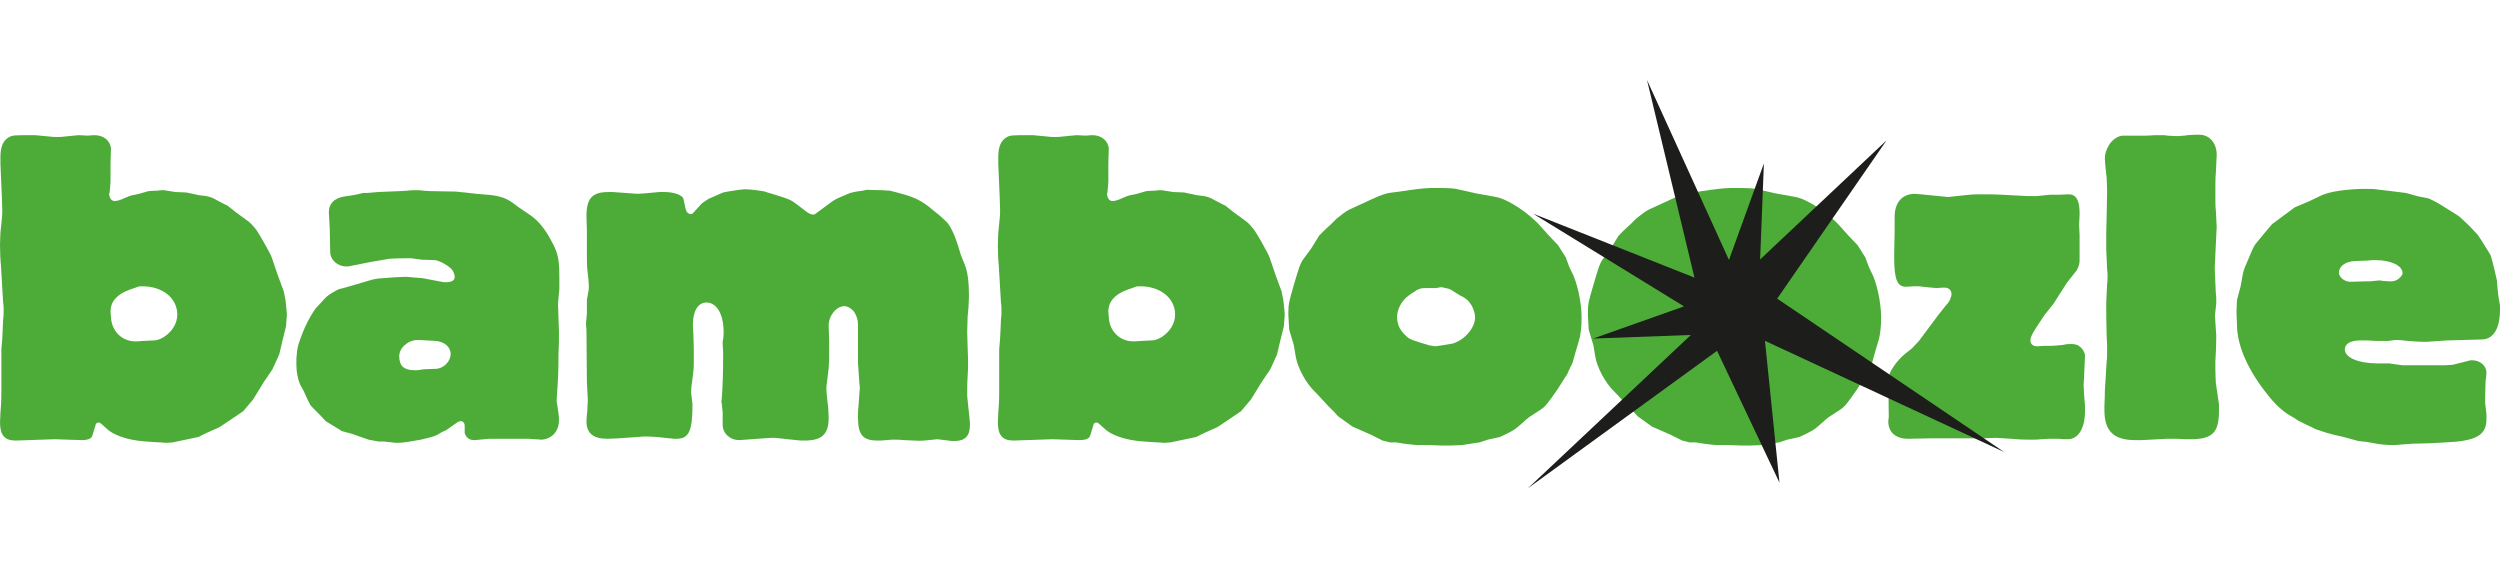 <?xml version="1.0" encoding="UTF-8"?>
<svg xmlns="http://www.w3.org/2000/svg" xmlns:xlink="http://www.w3.org/1999/xlink" width="220px" height="50px" viewBox="0 0 220 50" version="1.1">
<g id="surface1">
<path style=" stroke:none;fill-rule:nonzero;fill:rgb(29.804%,67.451%,21.569%);fill-opacity:1;" d="M 9.727 27.418 L 9.766 27.895 C 9.809 29.125 10.719 30.039 11.91 30.039 C 12.148 30.039 12.148 30.039 12.625 30 L 13.539 29.957 C 13.816 29.957 14.133 29.84 14.449 29.641 C 15.164 29.164 15.602 28.449 15.602 27.691 C 15.602 26.227 14.293 25.195 12.547 25.195 C 12.348 25.195 12.227 25.195 12.148 25.234 L 11.355 25.512 C 10.281 25.91 9.727 26.543 9.727 27.418 M 1.391 38.77 C 0.398 38.77 0 38.297 0 37.145 C 0 36.945 0.039 36.707 0.039 36.309 C 0.121 35.438 0.121 34.801 0.121 34.402 L 0.121 30.711 L 0.199 29.801 L 0.238 28.926 L 0.277 28.09 C 0.32 27.852 0.32 27.574 0.32 27.336 C 0.32 27.059 0.32 26.859 0.277 26.664 L 0.082 23.328 C 0.039 23.012 0 22.176 0 21.582 C 0 21.105 0.039 20.707 0.039 20.469 L 0.16 19.281 C 0.199 19 0.199 18.723 0.199 18.484 C 0.199 18.129 0.16 17.137 0.039 14.438 L 0.039 13.801 C 0.039 12.926 0.277 12.371 0.754 12.094 C 1.074 11.895 1.191 11.895 2.898 11.895 L 3.098 11.895 L 4.367 12.016 C 4.605 12.055 4.805 12.055 5.043 12.055 C 5.242 12.055 5.48 12.055 5.68 12.016 L 6.906 11.895 L 7.703 11.934 L 8.297 11.895 C 9.094 11.895 9.648 12.332 9.766 13.004 L 9.727 14.355 L 9.727 16.023 L 9.648 16.938 L 9.605 17.016 C 9.605 17.414 9.809 17.691 10.082 17.691 C 10.281 17.691 10.602 17.609 10.996 17.414 C 11.273 17.297 11.473 17.215 11.672 17.176 L 12.227 17.059 L 13.062 16.82 C 13.141 16.82 13.418 16.777 13.855 16.777 C 14.055 16.738 14.211 16.738 14.332 16.738 L 14.41 16.738 L 15.445 16.898 L 16.398 16.938 L 17.508 17.176 L 18.145 17.254 C 18.34 17.297 18.5 17.332 18.699 17.414 L 19.293 17.73 C 19.691 17.93 19.887 18.047 20.008 18.086 L 20.762 18.684 L 21.797 19.438 C 22.035 19.598 22.312 19.914 22.59 20.273 C 22.789 20.59 22.988 20.906 23.184 21.262 C 23.582 21.977 23.859 22.453 23.941 22.734 L 24.453 24.238 L 24.969 25.629 L 25.129 26.426 L 25.207 27.219 L 25.25 27.691 L 25.168 28.727 L 24.852 30 L 24.574 31.188 L 23.977 32.496 L 23.223 33.609 L 22.273 35.156 L 21.398 36.191 L 20.047 37.102 L 19.574 37.418 L 19.336 37.578 L 18.102 38.133 L 17.469 38.453 L 15.961 38.77 L 15.207 38.93 C 15.047 38.93 14.848 38.969 14.648 38.969 L 14.57 38.969 C 14.293 38.93 13.895 38.93 13.379 38.891 C 12.703 38.848 12.27 38.809 12.07 38.77 C 10.918 38.609 9.926 38.215 9.449 37.777 C 8.973 37.34 8.812 37.18 8.695 37.18 C 8.574 37.18 8.418 37.262 8.418 37.383 L 8.141 38.297 C 8.059 38.609 7.742 38.73 7.148 38.73 L 4.805 38.652 Z M 1.391 38.77 "/>
<path style=" stroke:none;fill-rule:nonzero;fill:rgb(29.804%,67.451%,21.569%);fill-opacity:1;" d="M 36.879 29.918 L 36.762 29.918 C 35.926 29.918 35.133 30.594 35.133 31.348 C 35.133 32.219 35.57 32.578 36.48 32.578 L 36.719 32.578 L 37.316 32.496 L 38.309 32.457 C 39.023 32.457 39.656 31.82 39.656 31.148 C 39.656 30.512 39.062 30.035 38.27 29.996 L 37.555 29.957 Z M 30.09 37.938 L 28.664 37.062 L 28.145 36.508 C 27.629 35.992 27.352 35.715 27.312 35.637 C 27.234 35.516 27.035 35.117 26.719 34.402 L 26.398 33.809 C 26.199 33.332 26.082 32.699 26.082 32.102 L 26.082 31.547 C 26.121 31.031 26.16 30.711 26.199 30.555 C 26.32 30.078 26.52 29.52 26.836 28.805 C 27.152 28.094 27.473 27.574 27.75 27.18 C 27.789 27.137 27.91 26.98 28.188 26.703 C 28.426 26.422 28.621 26.227 28.742 26.105 C 28.898 25.988 29.098 25.828 29.336 25.711 C 29.652 25.512 29.891 25.395 30.051 25.395 L 31.441 24.996 L 32.789 24.598 L 33.227 24.516 L 34.695 24.402 L 35.73 24.359 L 36.242 24.402 L 37.195 24.48 L 39.062 24.836 L 39.262 24.836 C 39.738 24.836 40.016 24.68 40.016 24.359 C 40.016 24.121 39.855 23.766 39.656 23.605 C 39.262 23.25 38.625 22.93 38.27 22.891 L 37.117 22.852 L 36.203 22.73 L 35.688 22.73 C 34.816 22.73 34.34 22.773 34.258 22.773 L 33.348 22.93 L 32.633 23.051 L 32.234 23.129 L 30.844 23.406 C 30.727 23.445 30.566 23.445 30.449 23.445 C 29.695 23.445 29.059 22.852 29.059 22.176 L 29.02 20.152 L 28.938 18.684 C 28.938 17.93 29.375 17.453 30.289 17.293 L 31.082 17.176 L 31.996 16.977 L 32.352 16.977 L 33.266 16.898 L 35.254 16.816 L 35.887 16.777 C 36.086 16.738 36.324 16.738 36.562 16.738 C 36.801 16.738 37.039 16.738 37.195 16.777 L 37.793 16.816 L 40.094 16.859 L 40.891 16.938 L 41.918 17.055 L 43.309 17.176 C 43.906 17.254 44.461 17.414 44.938 17.73 C 45.059 17.809 45.297 17.969 45.652 18.246 L 46.645 18.922 C 47.359 19.398 47.996 20.191 48.512 21.184 C 49.148 22.336 49.223 22.852 49.223 24.598 L 49.223 25.43 L 49.105 26.742 L 49.188 29.203 L 49.188 29.52 C 49.188 29.875 49.188 30.395 49.148 31.109 C 49.148 32.535 49.105 33.492 49.066 34.008 C 49.027 34.523 48.988 35.078 48.988 35.238 C 48.988 35.355 48.988 35.438 49.027 35.555 L 49.148 36.387 C 49.188 36.586 49.188 36.785 49.188 36.984 C 49.188 37.938 48.59 38.613 47.676 38.691 L 46.527 38.613 L 43.031 38.613 L 41.801 38.73 L 41.723 38.73 C 41.562 38.73 41.406 38.691 41.324 38.652 C 41.168 38.57 41.047 38.453 40.969 38.293 C 40.93 38.215 40.891 38.133 40.891 38.098 L 40.891 37.461 C 40.891 37.223 40.73 37.062 40.57 37.062 C 40.453 37.062 40.332 37.102 40.215 37.184 L 39.262 37.855 L 38.906 38.016 L 38.43 38.293 C 38.191 38.414 37.715 38.531 37.039 38.691 C 36.125 38.852 35.449 38.969 35.055 38.969 L 34.816 38.969 L 33.781 38.852 L 33.305 38.852 L 32.434 38.691 L 30.965 38.176 Z M 30.09 37.938 "/>
<path style=" stroke:none;fill-rule:nonzero;fill:rgb(29.804%,67.451%,21.569%);fill-opacity:1;" d="M 51.566 28.449 L 51.645 27.617 L 51.645 26.383 L 51.805 25.512 C 51.844 25.234 51.805 24.637 51.684 23.723 C 51.645 23.289 51.645 22.773 51.645 22.219 L 51.645 20.27 L 51.609 19.004 C 51.609 17.453 52.121 16.898 53.551 16.898 L 53.91 16.898 L 56.094 17.055 L 56.727 17.016 L 58 16.898 L 58.512 16.898 C 59.309 16.898 60.062 17.176 60.141 17.492 L 60.34 18.406 C 60.418 18.684 60.578 18.84 60.816 18.84 C 60.855 18.84 60.895 18.805 60.938 18.805 L 61.77 17.891 L 62.363 17.492 L 63.637 16.938 L 64.031 16.859 L 65.066 16.699 C 65.184 16.699 65.344 16.656 65.543 16.656 C 66.098 16.656 66.891 16.777 67.328 16.859 C 67.367 16.898 67.684 16.977 68.199 17.137 C 69.469 17.531 69.59 17.57 70.266 18.09 L 70.98 18.641 C 71.219 18.805 71.375 18.879 71.574 18.879 C 71.695 18.879 71.73 18.84 71.773 18.805 L 73.281 17.691 C 73.441 17.613 73.598 17.492 73.797 17.414 C 74.473 17.137 74.789 16.977 74.828 16.977 L 75.348 16.859 L 75.941 16.777 C 76.102 16.738 76.262 16.699 76.379 16.699 C 76.418 16.699 76.855 16.738 77.648 16.738 C 78.047 16.777 78.242 16.777 78.285 16.777 C 78.441 16.816 78.84 16.898 79.512 17.098 C 80.625 17.414 81.262 17.77 82.094 18.484 L 82.688 18.961 L 83.164 19.398 C 83.602 19.754 84.039 20.668 84.438 22.055 C 84.516 22.297 84.555 22.457 84.594 22.535 L 84.914 23.328 C 85.152 23.922 85.27 24.836 85.27 26.066 C 85.27 26.383 85.23 26.703 85.23 27.02 L 85.152 27.855 C 85.152 28.332 85.113 28.766 85.113 29.246 C 85.113 29.641 85.152 30.078 85.152 30.555 C 85.191 31.309 85.191 31.785 85.191 32.023 C 85.191 32.258 85.191 32.617 85.152 33.094 C 85.113 33.648 85.113 34.086 85.113 34.441 L 85.113 34.84 L 85.352 37.18 L 85.352 37.418 C 85.352 38.375 84.914 38.809 84 38.809 C 83.801 38.809 83.645 38.809 83.445 38.77 C 82.809 38.691 82.531 38.652 82.414 38.652 C 82.332 38.652 82.254 38.691 82.133 38.691 L 81.301 38.77 C 80.984 38.809 80.387 38.77 79.555 38.73 C 79.238 38.691 78.961 38.691 78.68 38.691 L 78.48 38.691 L 77.527 38.77 L 77.25 38.77 C 75.941 38.77 75.504 38.293 75.504 36.746 C 75.504 36.391 75.504 36.07 75.543 35.793 L 75.621 34.719 C 75.621 34.523 75.664 34.324 75.664 34.164 C 75.664 33.965 75.621 33.809 75.621 33.648 L 75.504 31.941 L 75.504 28.566 C 75.504 28.172 75.383 27.773 75.148 27.414 C 74.91 27.141 74.59 26.941 74.312 26.941 C 73.598 26.941 72.922 27.773 72.922 28.645 L 72.965 29.957 L 72.965 31.586 L 72.922 32.418 L 72.727 34.008 L 72.727 34.246 C 72.727 34.484 72.766 34.84 72.805 35.238 C 72.883 35.793 72.922 36.348 72.922 36.785 C 72.922 38.215 72.328 38.77 70.781 38.77 C 70.543 38.77 70.305 38.77 70.066 38.73 L 68.199 38.531 L 67.805 38.531 L 65.066 38.73 C 64.23 38.73 63.594 38.137 63.594 37.379 L 63.594 36.309 L 63.516 35.516 C 63.477 35.398 63.477 35.277 63.516 35.078 C 63.594 34.047 63.637 32.777 63.637 31.266 L 63.637 30.988 L 63.594 30.234 C 63.594 30.078 63.594 29.957 63.637 29.879 L 63.676 29.441 L 63.676 29.203 C 63.676 27.656 63.078 26.621 62.164 26.621 C 61.453 26.621 60.977 27.336 60.977 28.527 C 60.977 28.688 60.977 28.965 61.016 29.402 C 61.055 30.195 61.055 30.871 61.055 31.465 L 61.055 31.785 C 61.055 32.141 61.055 32.457 61.016 32.656 C 61.016 32.734 60.977 33.055 60.895 33.648 C 60.855 33.965 60.816 34.285 60.816 34.523 C 60.816 34.641 60.855 34.719 60.855 34.84 L 60.938 35.594 C 60.938 37.977 60.617 38.613 59.508 38.613 L 59.309 38.613 L 57.801 38.453 C 57.523 38.453 57.246 38.414 56.965 38.414 C 56.727 38.414 56.41 38.414 56.133 38.453 C 54.703 38.57 53.789 38.613 53.473 38.613 C 52.203 38.613 51.609 38.137 51.609 37.062 C 51.609 36.902 51.645 36.469 51.684 36.152 C 51.684 35.754 51.727 35.398 51.727 35.316 L 51.727 35.195 L 51.645 33.57 L 51.609 29.086 Z M 51.566 28.449 "/>
<path style=" stroke:none;fill-rule:nonzero;fill:rgb(29.804%,67.451%,21.569%);fill-opacity:1;" d="M 97.535 27.418 L 97.574 27.895 C 97.617 29.125 98.531 30.039 99.719 30.039 C 99.957 30.039 99.957 30.039 100.434 30 L 101.348 29.957 C 101.625 29.957 101.941 29.84 102.262 29.641 C 102.973 29.164 103.41 28.449 103.41 27.691 C 103.41 26.227 102.102 25.195 100.355 25.195 C 100.156 25.195 100.039 25.195 99.957 25.234 L 99.164 25.512 C 98.094 25.91 97.535 26.543 97.535 27.418 M 89.199 38.77 C 88.207 38.77 87.812 38.297 87.812 37.145 C 87.812 36.945 87.848 36.707 87.848 36.309 C 87.93 35.438 87.93 34.801 87.93 34.402 L 87.93 30.711 L 88.008 29.801 L 88.051 28.926 L 88.086 28.09 C 88.129 27.852 88.129 27.574 88.129 27.336 C 88.129 27.059 88.129 26.859 88.086 26.664 L 87.891 23.328 C 87.848 23.012 87.812 22.176 87.812 21.582 C 87.812 21.105 87.848 20.707 87.848 20.469 L 87.969 19.281 C 88.008 19 88.008 18.723 88.008 18.484 C 88.008 18.129 87.969 17.137 87.848 14.438 L 87.848 13.801 C 87.848 12.926 88.086 12.371 88.562 12.094 C 88.883 11.895 89 11.895 90.707 11.895 L 90.906 11.895 L 92.176 12.016 C 92.414 12.055 92.613 12.055 92.852 12.055 C 93.051 12.055 93.289 12.055 93.488 12.016 L 94.719 11.895 L 95.512 11.934 L 96.105 11.895 C 96.902 11.895 97.457 12.332 97.574 13.004 L 97.535 14.355 L 97.535 16.023 L 97.457 16.938 L 97.418 17.016 C 97.418 17.414 97.617 17.691 97.895 17.691 C 98.094 17.691 98.41 17.609 98.805 17.414 C 99.082 17.297 99.281 17.215 99.48 17.176 L 100.039 17.059 L 100.871 16.82 C 100.949 16.82 101.227 16.777 101.664 16.777 C 101.863 16.738 102.023 16.738 102.141 16.738 L 102.219 16.738 L 103.254 16.898 L 104.207 16.938 L 105.316 17.176 L 105.953 17.254 C 106.148 17.297 106.309 17.332 106.508 17.414 L 107.105 17.73 C 107.5 17.93 107.699 18.047 107.816 18.086 L 108.574 18.684 L 109.605 19.438 C 109.844 19.598 110.121 19.914 110.398 20.273 C 110.598 20.59 110.797 20.906 110.996 21.262 C 111.391 21.977 111.668 22.453 111.75 22.734 L 112.262 24.238 L 112.777 25.629 L 112.938 26.426 L 113.02 27.219 L 113.059 27.691 L 112.977 28.727 L 112.66 30 L 112.383 31.188 L 111.789 32.496 L 111.035 33.609 L 110.082 35.156 L 109.207 36.191 L 107.859 37.102 L 107.145 37.578 L 105.914 38.133 L 105.277 38.453 L 103.77 38.77 L 103.016 38.93 C 102.855 38.93 102.656 38.969 102.457 38.969 L 102.379 38.969 C 102.102 38.93 101.703 38.93 101.188 38.891 C 100.516 38.848 100.078 38.809 99.879 38.77 C 98.727 38.609 97.734 38.215 97.258 37.777 C 96.781 37.34 96.621 37.18 96.504 37.18 C 96.383 37.18 96.227 37.262 96.227 37.383 L 95.949 38.297 C 95.867 38.609 95.551 38.73 94.957 38.73 L 92.613 38.652 Z M 89.199 38.77 "/>
<path style=" stroke:none;fill-rule:nonzero;fill:rgb(29.804%,67.451%,21.569%);fill-opacity:1;" d="M 125.484 25.352 C 125.285 25.352 125.086 25.352 124.887 25.434 C 124.809 25.473 124.73 25.512 124.691 25.512 C 124.648 25.551 124.492 25.672 124.215 25.828 L 123.938 26.027 C 123.34 26.465 122.941 27.219 122.941 27.895 C 122.941 28.25 123.023 28.566 123.18 28.887 C 123.34 29.16 123.539 29.398 123.777 29.598 C 123.938 29.762 124.094 29.84 124.215 29.879 C 124.254 29.918 124.531 30 125.008 30.156 L 125.801 30.395 L 126.316 30.473 L 126.871 30.395 L 127.586 30.277 C 127.945 30.238 128.301 30.078 128.699 29.797 C 129.375 29.281 129.809 28.566 129.809 27.934 C 129.809 27.617 129.691 27.219 129.492 26.859 C 129.332 26.621 129.215 26.465 129.059 26.344 C 128.859 26.184 128.859 26.184 128.461 25.988 L 127.707 25.512 C 127.629 25.473 127.469 25.391 127.23 25.352 C 127.031 25.312 126.914 25.273 126.832 25.273 L 126.793 25.273 L 126.355 25.352 Z M 113.457 29.043 C 113.457 28.926 113.414 28.688 113.414 28.41 L 113.375 27.695 L 113.375 27.535 C 113.375 26.742 113.457 26.465 113.812 25.234 C 114.289 23.605 114.406 23.207 114.688 22.812 L 115.363 21.898 L 116.078 20.746 C 116.195 20.629 116.512 20.27 117.148 19.715 L 117.625 19.238 C 118.059 18.883 118.418 18.605 118.734 18.445 L 120.719 17.531 C 121.672 17.094 122.027 16.977 122.863 16.898 L 124.254 16.699 C 125.125 16.578 125.68 16.543 125.918 16.543 L 126.633 16.543 C 127.43 16.543 127.906 16.578 128.102 16.617 L 129.891 17.016 L 131.637 17.332 C 132.711 17.531 134.574 18.762 135.605 19.953 C 136.004 20.391 136.242 20.668 136.281 20.707 L 137.113 21.582 L 137.789 22.652 L 138.066 23.406 C 138.066 23.445 138.188 23.645 138.305 23.922 C 138.781 24.797 139.18 26.582 139.18 27.934 C 139.18 28.805 139.102 29.48 138.941 30 L 138.625 31.07 L 138.426 31.781 C 138.426 31.863 138.305 32.102 138.105 32.496 C 137.949 32.852 137.871 33.055 137.828 33.055 L 137.074 34.242 C 136.164 35.555 136.004 35.754 135.605 36.031 L 134.574 36.703 C 134.414 36.824 134.215 36.984 134.02 37.18 C 133.742 37.418 133.543 37.578 133.461 37.656 C 133.262 37.816 132.984 37.977 132.668 38.133 C 132.273 38.332 132.074 38.414 131.996 38.453 L 130.922 38.691 L 130.207 38.93 L 129.652 39.008 L 128.66 39.168 L 127.668 39.207 L 126.871 39.207 L 125.84 39.168 L 124.809 39.168 C 124.77 39.168 124.57 39.168 124.293 39.129 L 123.578 39.047 L 122.863 38.93 L 122.309 38.93 L 121.672 38.77 L 120.641 38.254 L 119.016 37.539 L 117.742 36.625 L 117.387 36.23 L 116.867 35.715 C 116.75 35.594 116.59 35.395 116.352 35.156 C 116.078 34.84 115.84 34.602 115.719 34.48 C 114.926 33.727 114.168 32.34 114.012 31.309 L 113.852 30.355 Z M 113.457 29.043 "/>
<path style=" stroke:none;fill-rule:nonzero;fill:rgb(29.804%,67.451%,21.569%);fill-opacity:1;" d="M 151.844 25.352 C 151.645 25.352 151.445 25.352 151.246 25.434 C 151.168 25.473 151.086 25.512 151.047 25.512 C 151.008 25.551 150.848 25.672 150.57 25.828 L 150.297 26.027 C 149.699 26.465 149.301 27.219 149.301 27.895 C 149.301 28.25 149.383 28.566 149.539 28.887 C 149.699 29.16 149.895 29.398 150.137 29.598 C 150.297 29.762 150.453 29.84 150.57 29.879 C 150.609 29.918 150.891 30 151.367 30.156 L 152.16 30.395 L 152.676 30.473 L 153.23 30.395 L 153.949 30.277 C 154.305 30.238 154.66 30.078 155.059 29.797 C 155.734 29.281 156.168 28.566 156.168 27.934 C 156.168 27.617 156.051 27.219 155.852 26.859 C 155.691 26.621 155.574 26.465 155.414 26.344 C 155.215 26.184 155.215 26.184 154.82 25.988 L 154.066 25.512 C 153.984 25.473 153.828 25.391 153.59 25.352 C 153.391 25.312 153.273 25.273 153.191 25.273 L 153.152 25.273 L 152.715 25.352 Z M 139.812 29.043 C 139.812 28.926 139.773 28.688 139.773 28.41 L 139.734 27.695 L 139.734 27.535 C 139.734 26.742 139.812 26.465 140.172 25.234 C 140.648 23.605 140.766 23.207 141.043 22.812 L 141.719 21.898 L 142.434 20.746 C 142.551 20.629 142.871 20.27 143.504 19.715 L 143.98 19.238 C 144.418 18.883 144.777 18.605 145.094 18.445 L 147.078 17.531 C 148.031 17.094 148.387 16.977 149.223 16.898 L 150.609 16.699 C 151.484 16.578 152.039 16.543 152.277 16.543 L 152.992 16.543 C 153.785 16.543 154.262 16.578 154.461 16.617 L 156.246 17.016 L 157.996 17.332 C 159.066 17.531 160.934 18.762 161.965 19.953 C 162.363 20.391 162.602 20.668 162.641 20.707 L 163.473 21.582 L 164.148 22.652 L 164.426 23.406 C 164.426 23.445 164.547 23.645 164.664 23.922 C 165.141 24.797 165.539 26.582 165.539 27.934 C 165.539 28.805 165.457 29.48 165.301 30 L 164.98 31.07 L 164.785 31.781 C 164.785 31.863 164.664 32.102 164.465 32.496 C 164.305 32.852 164.227 33.055 164.188 33.055 L 163.434 34.242 C 162.52 35.555 162.363 35.754 161.965 36.031 L 160.934 36.703 C 160.773 36.824 160.574 36.984 160.375 37.18 C 160.102 37.418 159.898 37.578 159.82 37.656 C 159.625 37.816 159.344 37.977 159.027 38.133 C 158.629 38.332 158.434 38.414 158.352 38.453 L 157.281 38.691 L 156.566 38.93 L 156.012 39.008 L 155.02 39.168 L 154.027 39.207 L 153.23 39.207 L 152.199 39.168 L 151.168 39.168 C 151.129 39.168 150.93 39.168 150.652 39.129 L 149.938 39.047 L 149.223 38.93 L 148.668 38.93 L 148.031 38.77 L 147 38.254 L 145.371 37.539 L 144.102 36.625 L 143.742 36.23 L 143.227 35.715 C 143.109 35.594 142.949 35.395 142.711 35.156 C 142.434 34.84 142.195 34.602 142.078 34.48 C 141.281 33.727 140.527 32.34 140.371 31.309 L 140.211 30.355 Z M 139.812 29.043 "/>
<path style=" stroke:none;fill-rule:nonzero;fill:rgb(29.804%,67.451%,21.569%);fill-opacity:1;" d="M 167.918 38.613 C 166.848 38.613 166.172 38.055 166.172 37.102 L 166.172 37.023 L 166.211 36.707 L 166.172 33.332 C 166.172 32.816 166.887 31.742 167.68 31.109 L 168.277 30.633 L 168.871 29.996 L 170.617 27.656 L 171.254 26.859 C 171.57 26.543 171.73 26.145 171.73 25.867 C 171.73 25.551 171.492 25.312 171.133 25.312 C 171.016 25.312 170.777 25.312 170.461 25.352 C 170.418 25.352 169.902 25.312 168.793 25.191 L 168.434 25.191 L 167.801 25.234 L 167.723 25.234 C 166.965 25.234 166.688 24.598 166.688 22.652 L 166.688 22.336 L 166.727 20.352 L 166.727 19.082 C 166.727 17.809 167.402 17.055 168.516 17.055 C 168.672 17.055 168.832 17.098 169.031 17.098 C 170.699 17.254 171.293 17.336 171.492 17.336 C 171.57 17.336 171.691 17.293 171.809 17.293 L 173.316 17.137 C 173.676 17.098 174.07 17.098 174.547 17.098 C 175.023 17.098 175.539 17.098 176.176 17.137 L 178.398 17.254 L 179.234 17.254 L 180.422 17.137 L 181.176 17.137 L 182.051 17.098 C 182.684 17.098 183.004 17.613 183.004 18.723 L 183.004 18.922 C 183.004 19.199 182.961 19.477 182.961 19.754 C 182.961 20.074 183.004 20.391 183.004 20.707 L 183.004 22.969 C 183.004 23.207 182.883 23.566 182.766 23.766 L 181.891 24.879 L 180.699 26.742 L 179.906 27.734 L 179.152 28.883 C 178.758 29.484 178.676 29.758 178.676 29.961 C 178.676 30.273 178.914 30.473 179.234 30.473 L 179.27 30.473 L 179.867 30.434 L 180.5 30.434 C 180.738 30.434 181.098 30.395 181.535 30.355 C 181.852 30.273 182.09 30.273 182.289 30.273 C 182.488 30.273 182.723 30.316 182.883 30.395 C 183.043 30.512 183.199 30.633 183.324 30.832 C 183.398 30.988 183.48 31.148 183.48 31.27 L 183.398 33.211 L 183.359 33.848 L 183.398 34.723 L 183.48 35.715 L 183.48 36.191 C 183.48 37.699 182.883 38.652 181.973 38.652 C 181.852 38.652 181.574 38.652 181.098 38.613 L 180.266 38.613 L 179.59 38.652 C 179.391 38.691 179.035 38.691 178.637 38.691 C 177.961 38.691 177.367 38.652 176.969 38.613 C 176.258 38.574 175.816 38.531 175.656 38.531 L 174.391 38.574 L 169.941 38.574 Z M 167.918 38.613 "/>
<path style=" stroke:none;fill-rule:nonzero;fill:rgb(29.804%,67.451%,21.569%);fill-opacity:1;" d="M 195.031 29.52 C 195.031 29.758 195.031 30.512 194.953 31.785 L 194.953 32.574 C 194.953 33.016 194.992 33.371 194.992 33.688 L 195.27 35.594 L 195.27 36.152 C 195.27 38.055 194.715 38.652 192.77 38.652 L 192.41 38.652 C 191.855 38.613 191.379 38.613 191.062 38.613 L 190.703 38.613 C 190.586 38.613 189.832 38.652 188.48 38.73 L 187.887 38.73 C 186.02 38.73 185.188 37.938 185.188 36.109 L 185.188 35.715 C 185.227 35.039 185.227 34.602 185.227 34.402 L 185.387 31.785 C 185.426 31.547 185.426 31.227 185.426 30.832 C 185.426 30.477 185.426 30.078 185.387 29.602 C 185.348 28.289 185.348 27.418 185.348 26.938 L 185.348 26.66 L 185.426 24.957 C 185.465 24.758 185.465 24.52 185.465 24.32 C 185.465 24.16 185.465 23.922 185.426 23.684 L 185.348 21.938 L 185.348 20.551 C 185.387 18.684 185.426 17.453 185.426 16.777 C 185.426 16.34 185.387 15.984 185.387 15.664 C 185.266 14.676 185.227 14.117 185.227 13.961 C 185.227 13.562 185.348 13.164 185.586 12.77 C 185.863 12.293 186.418 11.938 186.812 11.938 L 188.719 11.938 C 188.758 11.938 189.078 11.938 189.676 11.895 L 190.109 11.895 C 190.348 11.895 190.547 11.895 190.746 11.938 C 191.262 11.977 191.617 11.977 191.695 11.977 L 192.172 11.938 C 192.215 11.938 192.332 11.938 192.492 11.895 C 193.008 11.855 193.324 11.855 193.523 11.855 C 194.438 11.855 195.07 12.57 195.07 13.641 C 195.07 13.762 195.031 14.316 194.992 15.27 C 194.953 15.508 194.953 16.301 194.953 17.094 C 194.953 17.809 194.953 18.285 194.992 18.484 L 195.07 19.953 L 194.914 23.172 C 194.875 23.328 194.914 24.199 194.992 25.789 C 195.031 26.027 195.031 26.184 195.031 26.344 L 195.031 26.703 L 194.914 27.773 Z M 195.031 29.52 "/>
<path style=" stroke:none;fill-rule:nonzero;fill:rgb(29.804%,67.451%,21.569%);fill-opacity:1;" d="M 207.219 22.973 C 206.426 23.008 205.828 23.406 205.828 24.004 C 205.828 24.16 205.91 24.32 206.027 24.441 C 206.227 24.68 206.582 24.797 206.82 24.797 L 208.172 24.758 L 208.488 24.758 C 208.527 24.758 208.688 24.758 208.961 24.719 C 209.082 24.719 209.199 24.68 209.324 24.68 C 209.441 24.68 209.562 24.68 209.68 24.719 C 210.035 24.758 210.312 24.758 210.395 24.758 C 210.59 24.758 210.789 24.719 210.988 24.598 C 211.227 24.441 211.426 24.203 211.426 24.043 C 211.426 23.367 210.395 22.891 209.043 22.891 L 208.727 22.891 L 208.328 22.934 Z M 201.422 36.508 C 200.828 36.152 200.152 35.516 199.477 34.641 C 197.77 32.496 196.855 30.355 196.855 28.566 L 196.816 27.695 L 196.816 27.258 L 196.855 26.387 L 197.176 25.195 L 197.332 24.32 C 197.371 24.043 197.453 23.766 197.531 23.566 L 198.086 22.258 C 198.285 21.781 198.445 21.5 198.562 21.383 L 199.277 20.508 L 199.953 19.715 L 201.938 18.246 L 203.246 17.691 L 204.242 17.215 C 204.914 16.855 206.66 16.621 208.129 16.621 C 208.566 16.621 209.004 16.621 209.402 16.699 L 210.395 16.816 L 211.703 16.977 L 212.855 17.293 L 213.688 17.453 C 213.887 17.531 214.324 17.73 214.957 18.129 L 216.348 19 C 216.426 19.043 216.707 19.32 217.301 19.875 C 217.699 20.312 217.938 20.551 218.016 20.629 C 218.055 20.707 218.332 21.066 218.73 21.738 C 218.969 22.098 219.125 22.375 219.168 22.457 C 219.207 22.574 219.324 22.934 219.484 23.605 L 219.719 24.637 L 219.84 25.945 L 220 26.898 L 220 27.258 C 220 28.926 219.406 29.875 218.371 29.875 L 215.355 29.957 L 213.566 30.078 L 213.133 30.078 C 212.895 30.078 212.457 30.039 211.863 30 C 211.504 29.957 211.188 29.918 210.91 29.918 C 210.789 29.918 210.672 29.918 210.512 29.957 L 210.156 30 L 209.082 30 C 208.566 29.957 208.09 29.957 207.734 29.957 C 206.863 29.957 206.344 30.238 206.344 30.75 C 206.344 31.465 207.535 31.98 209.242 31.98 L 210.234 31.98 L 211.387 32.141 L 215.195 32.141 L 215.832 32.102 L 217.262 31.742 C 217.34 31.703 217.461 31.703 217.539 31.703 C 218.254 31.703 218.809 32.18 218.809 32.816 C 218.809 33.016 218.77 33.25 218.73 33.57 C 218.73 33.965 218.691 34.441 218.691 35 C 218.691 35.355 218.691 35.594 218.73 35.754 L 218.809 36.469 L 218.809 36.863 C 218.809 38.293 217.938 38.809 215.238 38.93 L 213.848 39.008 L 212.258 39.047 L 211.188 39.129 C 211.027 39.129 210.871 39.168 210.672 39.168 C 209.918 39.168 209.359 39.09 208.926 39.008 L 208.289 38.891 L 207.535 38.809 L 206.227 38.453 L 205.352 38.254 L 204.637 38.055 L 203.801 37.777 L 202.652 37.223 L 202.254 37.023 L 201.898 36.785 Z M 201.422 36.508 "/>
<path style=" stroke:none;fill-rule:nonzero;fill:rgb(11.373%,11.373%,10.588%);fill-opacity:1;" d="M 148.797 29.477 L 134.461 42.965 L 151.102 30.871 L 156.594 42.473 L 155.316 29.992 L 176.371 39.781 L 156.391 26.281 L 166.02 12.348 L 154.891 22.832 L 155.223 14.383 L 152.148 22.875 L 144.934 7.035 L 149.113 24.43 L 134.922 18.809 L 148.191 26.961 L 140.195 29.793 Z M 148.797 29.477 "/>
</g>
</svg>

